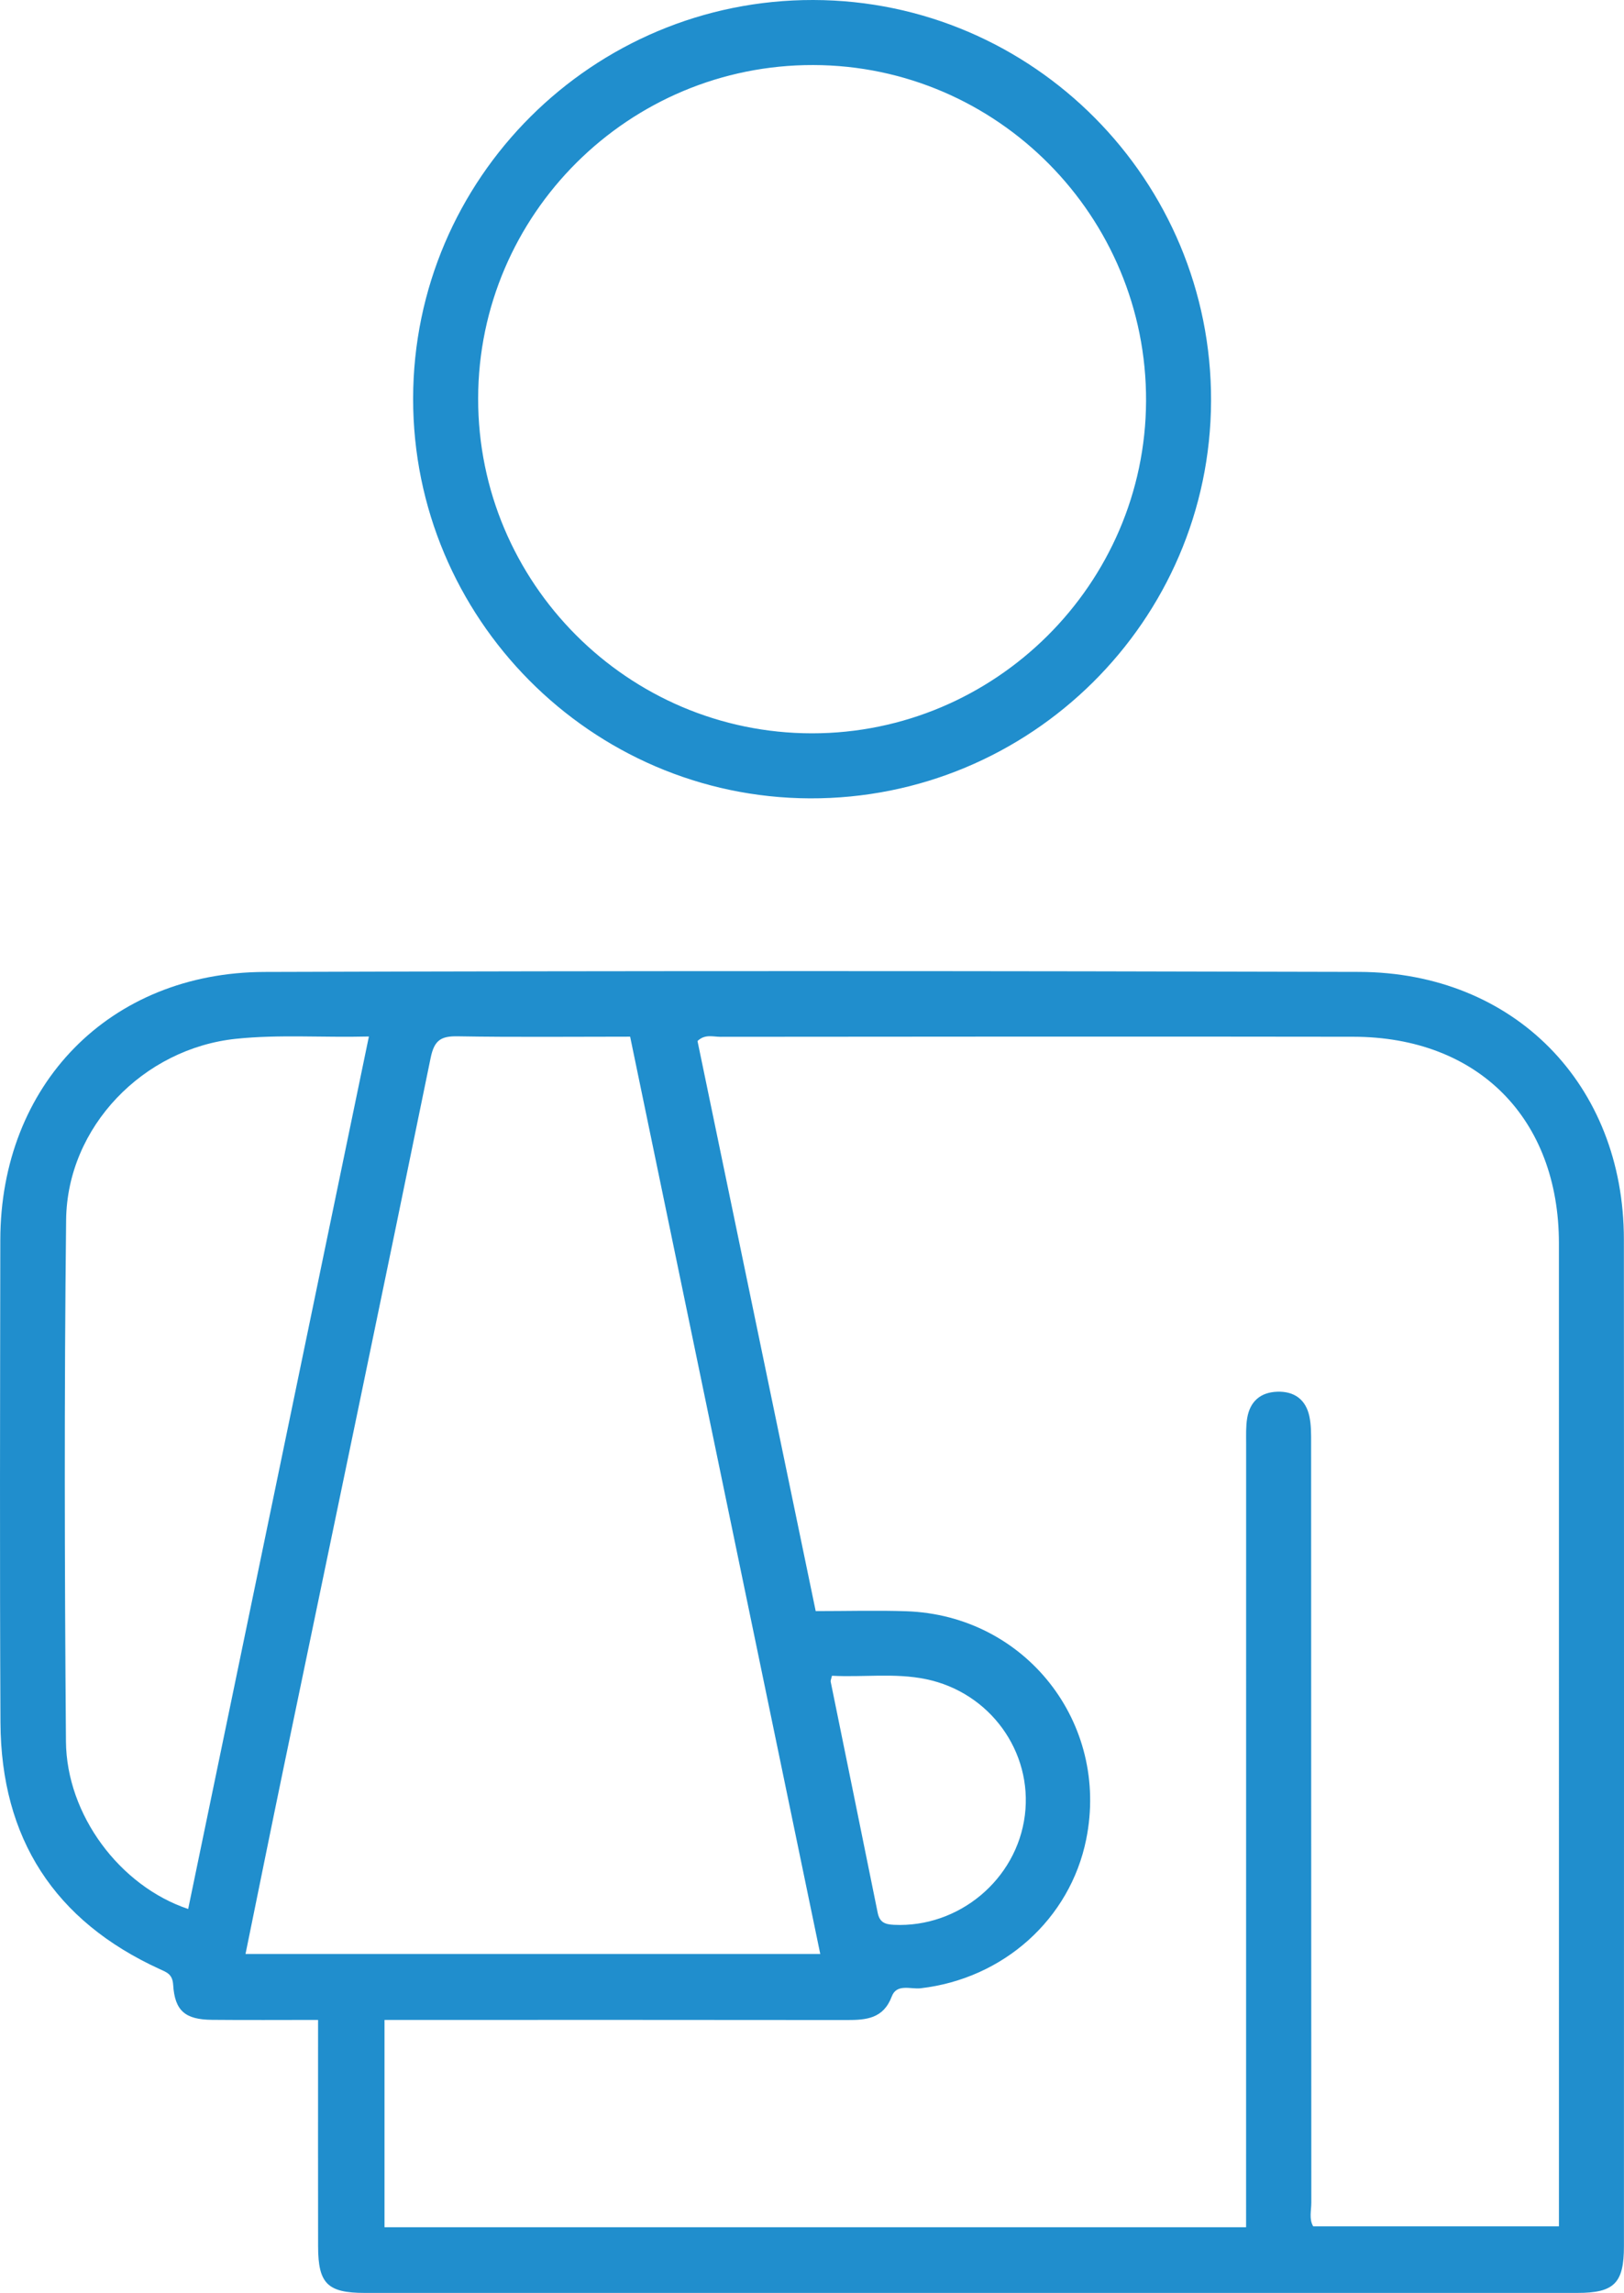 <svg xmlns="http://www.w3.org/2000/svg" xml:space="preserve" width="262.595" height="370.561"><path fill="#208ECD" fill-rule="evenodd" d="M51.43 326.441c-5.98 0-11.577.042-17.173-.013-4.281-.043-5.998-1.433-6.256-5.648-.107-1.74-1.046-2.033-2.136-2.531C8.782 310.449.169 297.08.075 278.385-.054 252.39.016 226.394.05 200.399c.032-25.077 17.655-43.241 42.726-43.321 58.989-.187 117.98-.172 176.971-.007 25.076.07 42.813 18.197 42.829 43.223.036 54.241.013 108.482.009 162.724 0 5.96-1.573 7.542-7.503 7.542-65.365.004-130.729.004-196.094.001-6.017 0-7.541-1.494-7.552-7.489-.021-10.748-.006-21.497-.006-32.245v-4.386zm150.06 33.502-.001-4.779c0-40.624-.001-81.248.007-121.872 0-1.373-.056-2.77.17-4.112.451-2.689 2.143-4.18 4.887-4.264 2.729-.083 4.568 1.261 5.157 3.928.317 1.441.293 2.976.293 4.468.015 40.874.007 81.748.032 122.622.002 1.304-.394 2.692.3 3.86h39.74v-3.238c0-51.874.007-103.747-.004-155.622-.003-20.166-13.083-33.353-33.232-33.383-34.125-.051-68.249-.02-102.374.009-1.169.001-2.483-.477-3.681.683l19.112 92.129c5.187 0 9.936-.138 14.674.024 19.209.66 32.866 18.018 29.068 36.844-2.607 12.92-13.403 22.553-26.794 24.088-1.57.18-3.852-.798-4.647 1.318-1.353 3.599-4.135 3.818-7.284 3.814-23.5-.032-47-.018-70.499-.018h-4.242v33.5l139.318.001zm-68.857-44.159L101.89 167.538c-9.629 0-18.753.098-27.871-.06-2.715-.047-3.798.615-4.388 3.5-7.799 38.122-15.776 76.206-23.692 114.304-2.097 10.094-4.134 20.201-6.24 30.502h92.934zm-102.206-7.271 29.222-141.002c-7.522.188-14.502-.354-21.468.369-14.99 1.557-27.32 14.214-27.489 29.258-.315 28.093-.249 56.193-.028 84.289.094 11.887 8.725 23.392 19.763 27.086zm104.099-37.694c-.113.509-.249.759-.205.973 2.528 12.444 5.086 24.883 7.598 37.331.312 1.54 1.157 1.88 2.624 1.949 10.48.501 19.872-7.311 21.175-17.712 1.286-10.279-5.661-19.855-15.988-21.989-5.065-1.046-10.172-.277-15.204-.552zM131.501 0c35.557.067 64.438 29.16 64.323 64.793-.114 35.541-29.252 64.38-64.894 64.231-35.374-.147-64.166-29.157-64.129-64.614.037-35.578 29.068-64.478 64.7-64.41zM77.314 64.39c-.042 29.8 24.205 54.113 53.974 54.124 29.625.01 53.908-24.126 54.026-53.701.118-29.83-24.049-54.227-53.792-54.301-29.826-.075-54.166 24.117-54.208 53.878z" clip-rule="evenodd"/></svg>